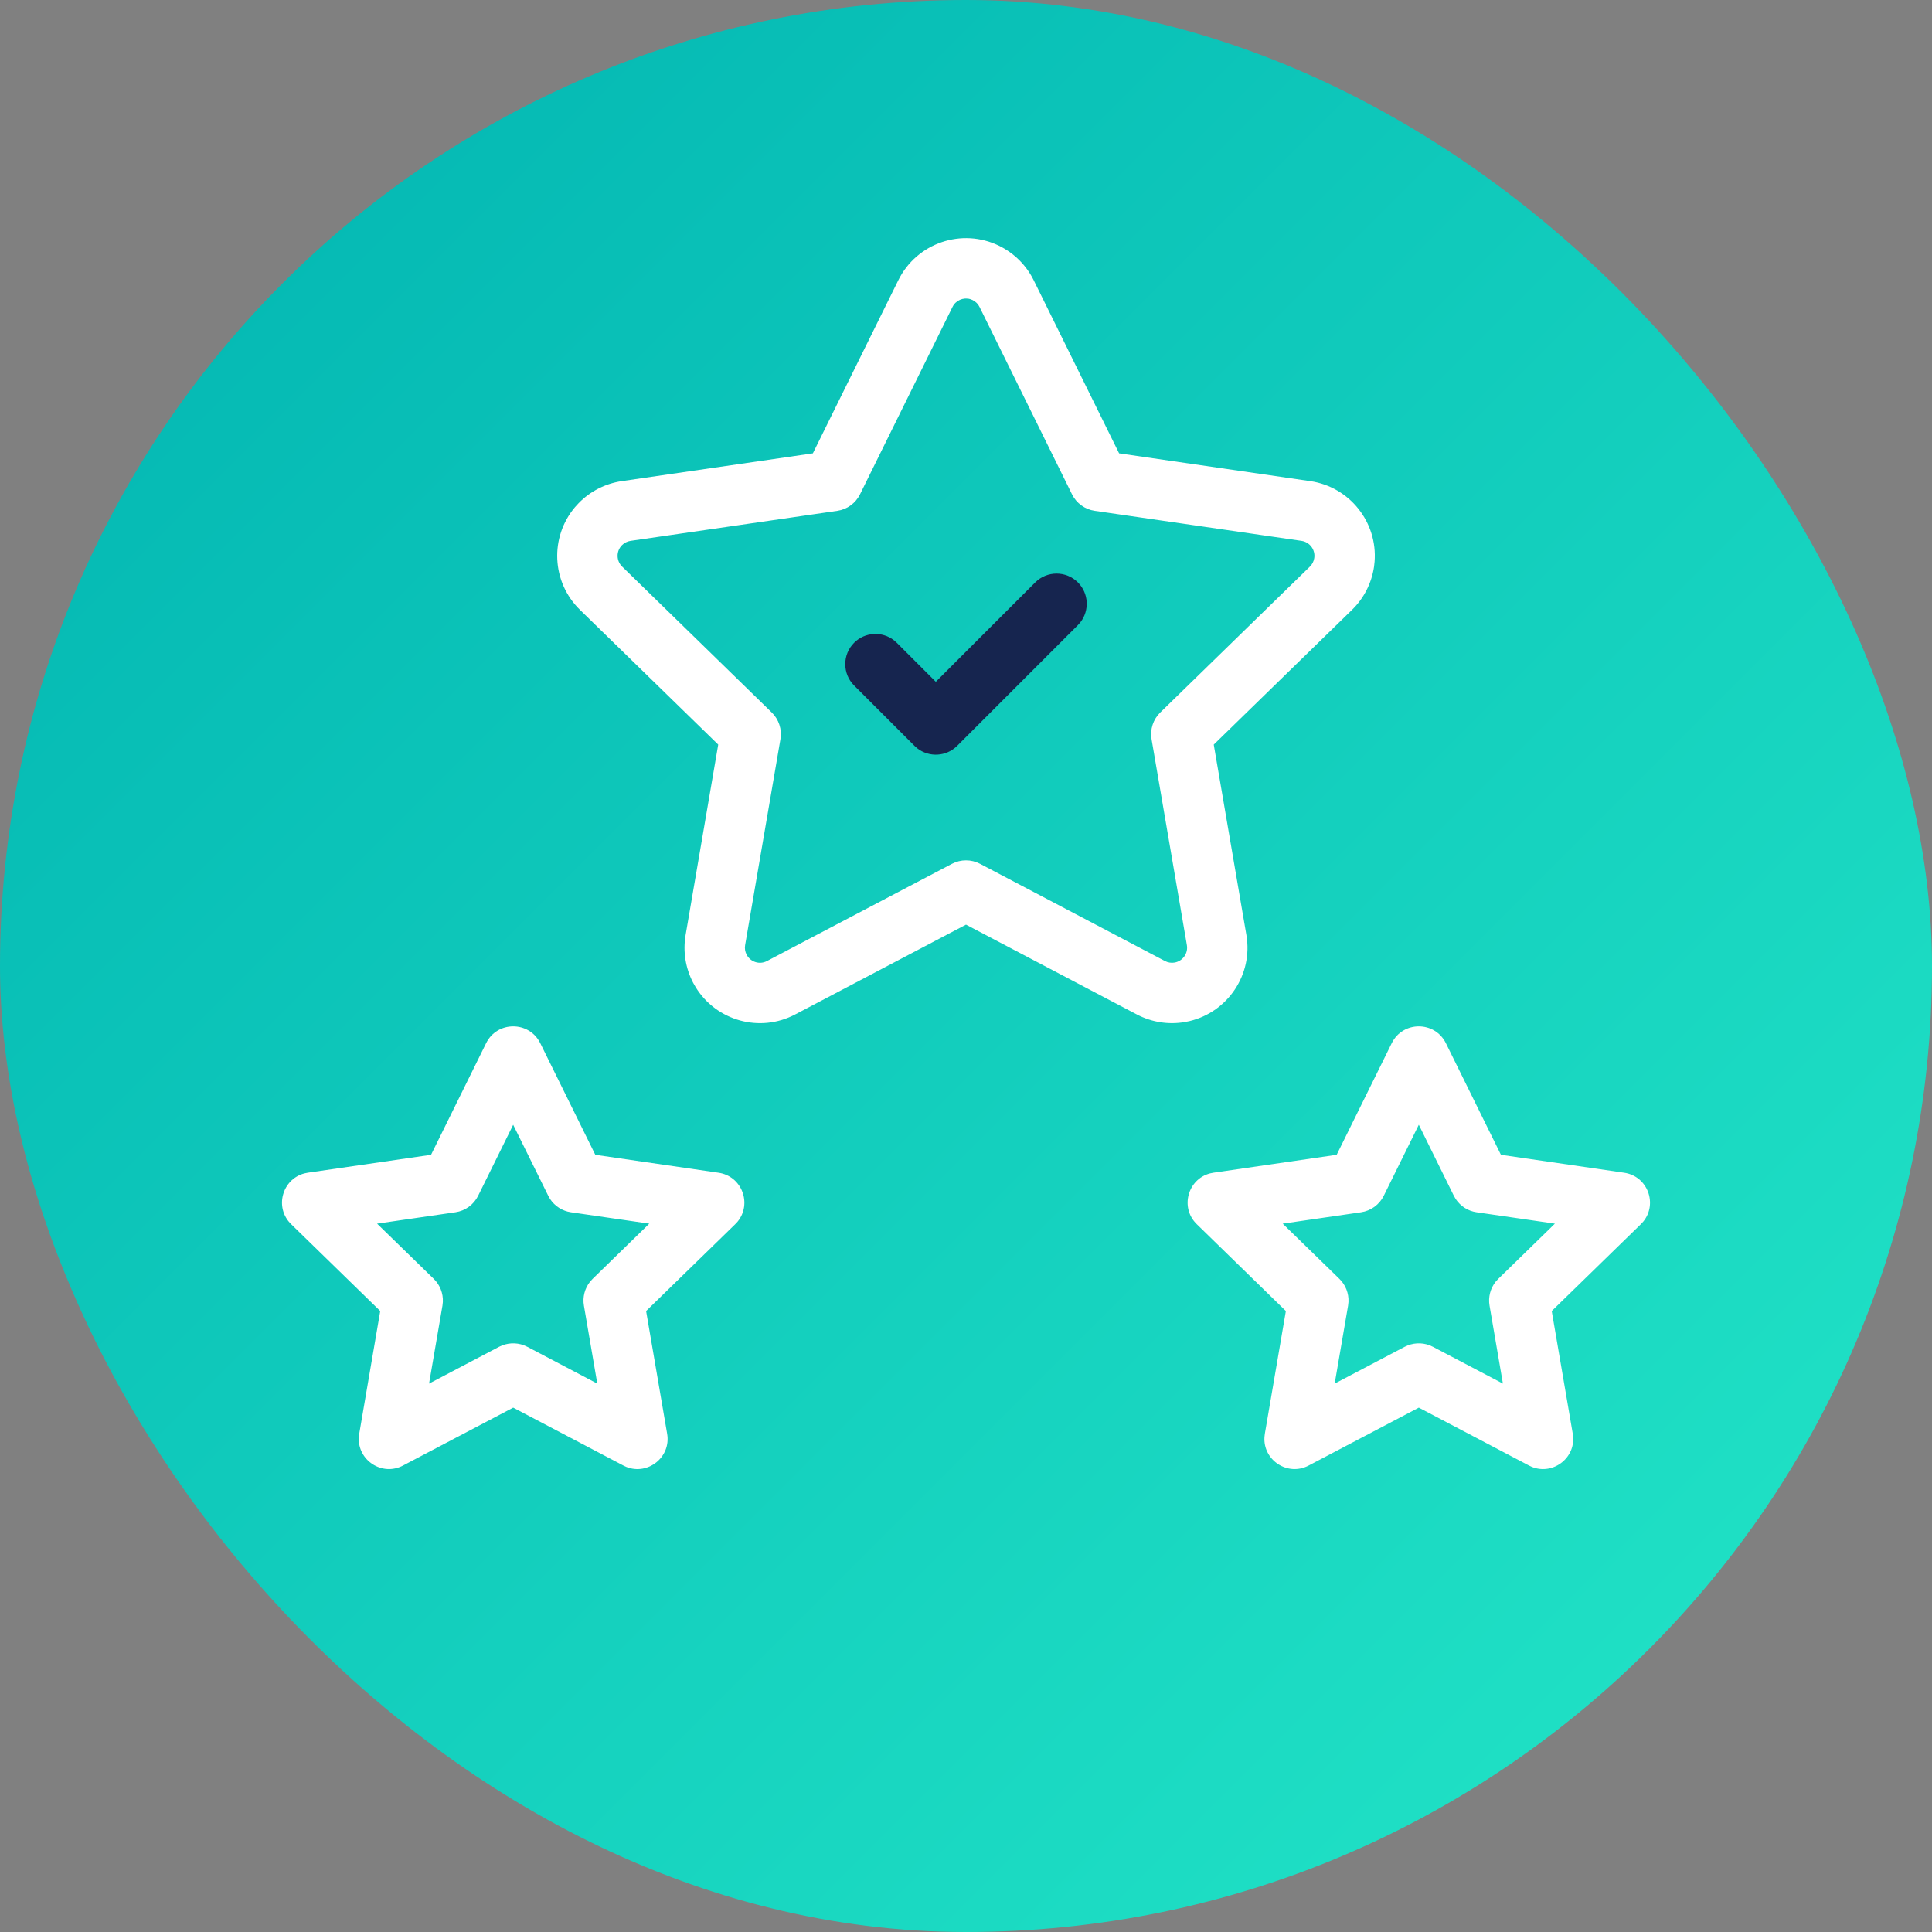<svg xmlns="http://www.w3.org/2000/svg" width="64" height="64" viewBox="0 0 64 64">
    <rect x="0" y="0" width="64" height="64" fill="#808080" stroke="none"/>
    <defs>
        <linearGradient id="u0tnxv2o7a" x1="0%" x2="100%" y1="0%" y2="100%">
            <stop offset="0%" stop-color="#00B3B1"/>
            <stop offset="100%" stop-color="#24E7C8"/>
        </linearGradient>
    </defs>
    <g fill="none" fill-rule="evenodd">
        <g>
            <g transform="translate(-1447 -3926) translate(1447 3926)">
                <rect width="64" height="64" fill="url(#u0tnxv2o7a)" rx="32"/>
                <path fill="#FFF" d="M29.758 9.283l-2.831 5.735-6.329.92c-.544.08-1.047.335-1.43.73l-.12.131c-.84.993-.781 2.481.165 3.403l4.579 4.464-1.08 6.305c-.094.542-.005 1.099.25 1.586l.085.148c.684 1.11 2.12 1.517 3.292.901L32 30.63l5.661 2.976c.487.256 1.044.344 1.586.251l.161-.033c1.271-.304 2.105-1.547 1.88-2.853l-1.081-6.305 4.58-4.464c.394-.383.65-.886.73-1.43l.018-.164c.104-1.303-.821-2.48-2.133-2.67l-6.33-.92-2.83-5.735c-.243-.493-.643-.892-1.136-1.136-1.238-.61-2.737-.102-3.348 1.136zm2.463.658c.099.049.179.128.227.227l3.064 6.207c.145.295.427.5.753.547l6.85.995c.273.04.462.294.422.567-.016.109-.067.21-.146.286l-4.956 4.832c-.236.23-.343.56-.288.885l1.17 6.822c.047.272-.136.53-.408.577-.108.019-.22.001-.317-.05l-6.127-3.221c-.291-.153-.639-.153-.93 0l-6.127 3.22c-.244.13-.547.035-.675-.21-.051-.096-.069-.208-.05-.316l1.17-6.822c.055-.325-.052-.656-.288-.885L20.61 18.77c-.198-.193-.202-.51-.01-.707.077-.079.178-.13.287-.146l6.85-.995c.325-.047.607-.252.752-.547l3.064-6.207c.108-.22.357-.325.585-.26l.084.033zM44.279 38.254l-4.08.593-.114.023c-.736.191-1.006 1.132-.44 1.683l2.951 2.877-.696 4.064-.013.11c-.05.762.764 1.312 1.464.944L47 46.63l3.65 1.918.1.047c.709.282 1.484-.321 1.35-1.1l-.697-4.065 2.952-2.877.079-.085c.483-.588.148-1.507-.633-1.62l-4.081-.594-1.823-3.697c-.367-.743-1.427-.743-1.794 0l-1.824 3.697zM47 37.259l1.16 2.352.061.106c.156.238.407.4.692.441l2.595.377-1.877 1.83-.083.091c-.177.222-.254.51-.205.795l.443 2.583-2.32-1.22-.112-.05c-.266-.1-.564-.083-.82.05l-2.321 1.22.444-2.583.013-.122c.014-.284-.094-.563-.3-.764l-1.879-1.83 2.596-.377c.325-.047.607-.252.752-.547L47 37.259zM14.279 38.254l-4.08.593-.114.023c-.736.191-1.006 1.132-.44 1.683l2.951 2.877-.696 4.064-.013.11c-.05.762.764 1.312 1.464.944L17 46.63l3.65 1.918.1.047c.709.282 1.484-.321 1.35-1.1l-.697-4.065 2.952-2.877.079-.085c.483-.588.148-1.507-.633-1.62l-4.081-.594-1.823-3.697c-.367-.743-1.427-.743-1.794 0l-1.824 3.697zm2.72-.995l1.162 2.352.06.106c.156.238.407.4.692.441l2.595.377-1.877 1.83-.083.091c-.177.222-.254.51-.205.795l.443 2.583-2.32-1.22-.112-.05c-.266-.1-.564-.083-.82.05l-2.321 1.22.444-2.583.013-.122c.014-.284-.094-.563-.3-.764l-1.879-1.83 2.596-.377c.325-.047.607-.252.752-.547L17 37.259z"/>
                <path fill="#16254F" d="M34.293 19.293c.39-.39 1.024-.39 1.414 0 .36.36.388.928.083 1.32l-.083.094-4 4c-.36.36-.928.388-1.32.083l-.094-.083-2-2c-.39-.39-.39-1.024 0-1.414.36-.36.928-.388 1.32-.083l.094.083L31 22.585l3.293-3.292z"/>
            </g>
        </g>
    </g>
</svg>
